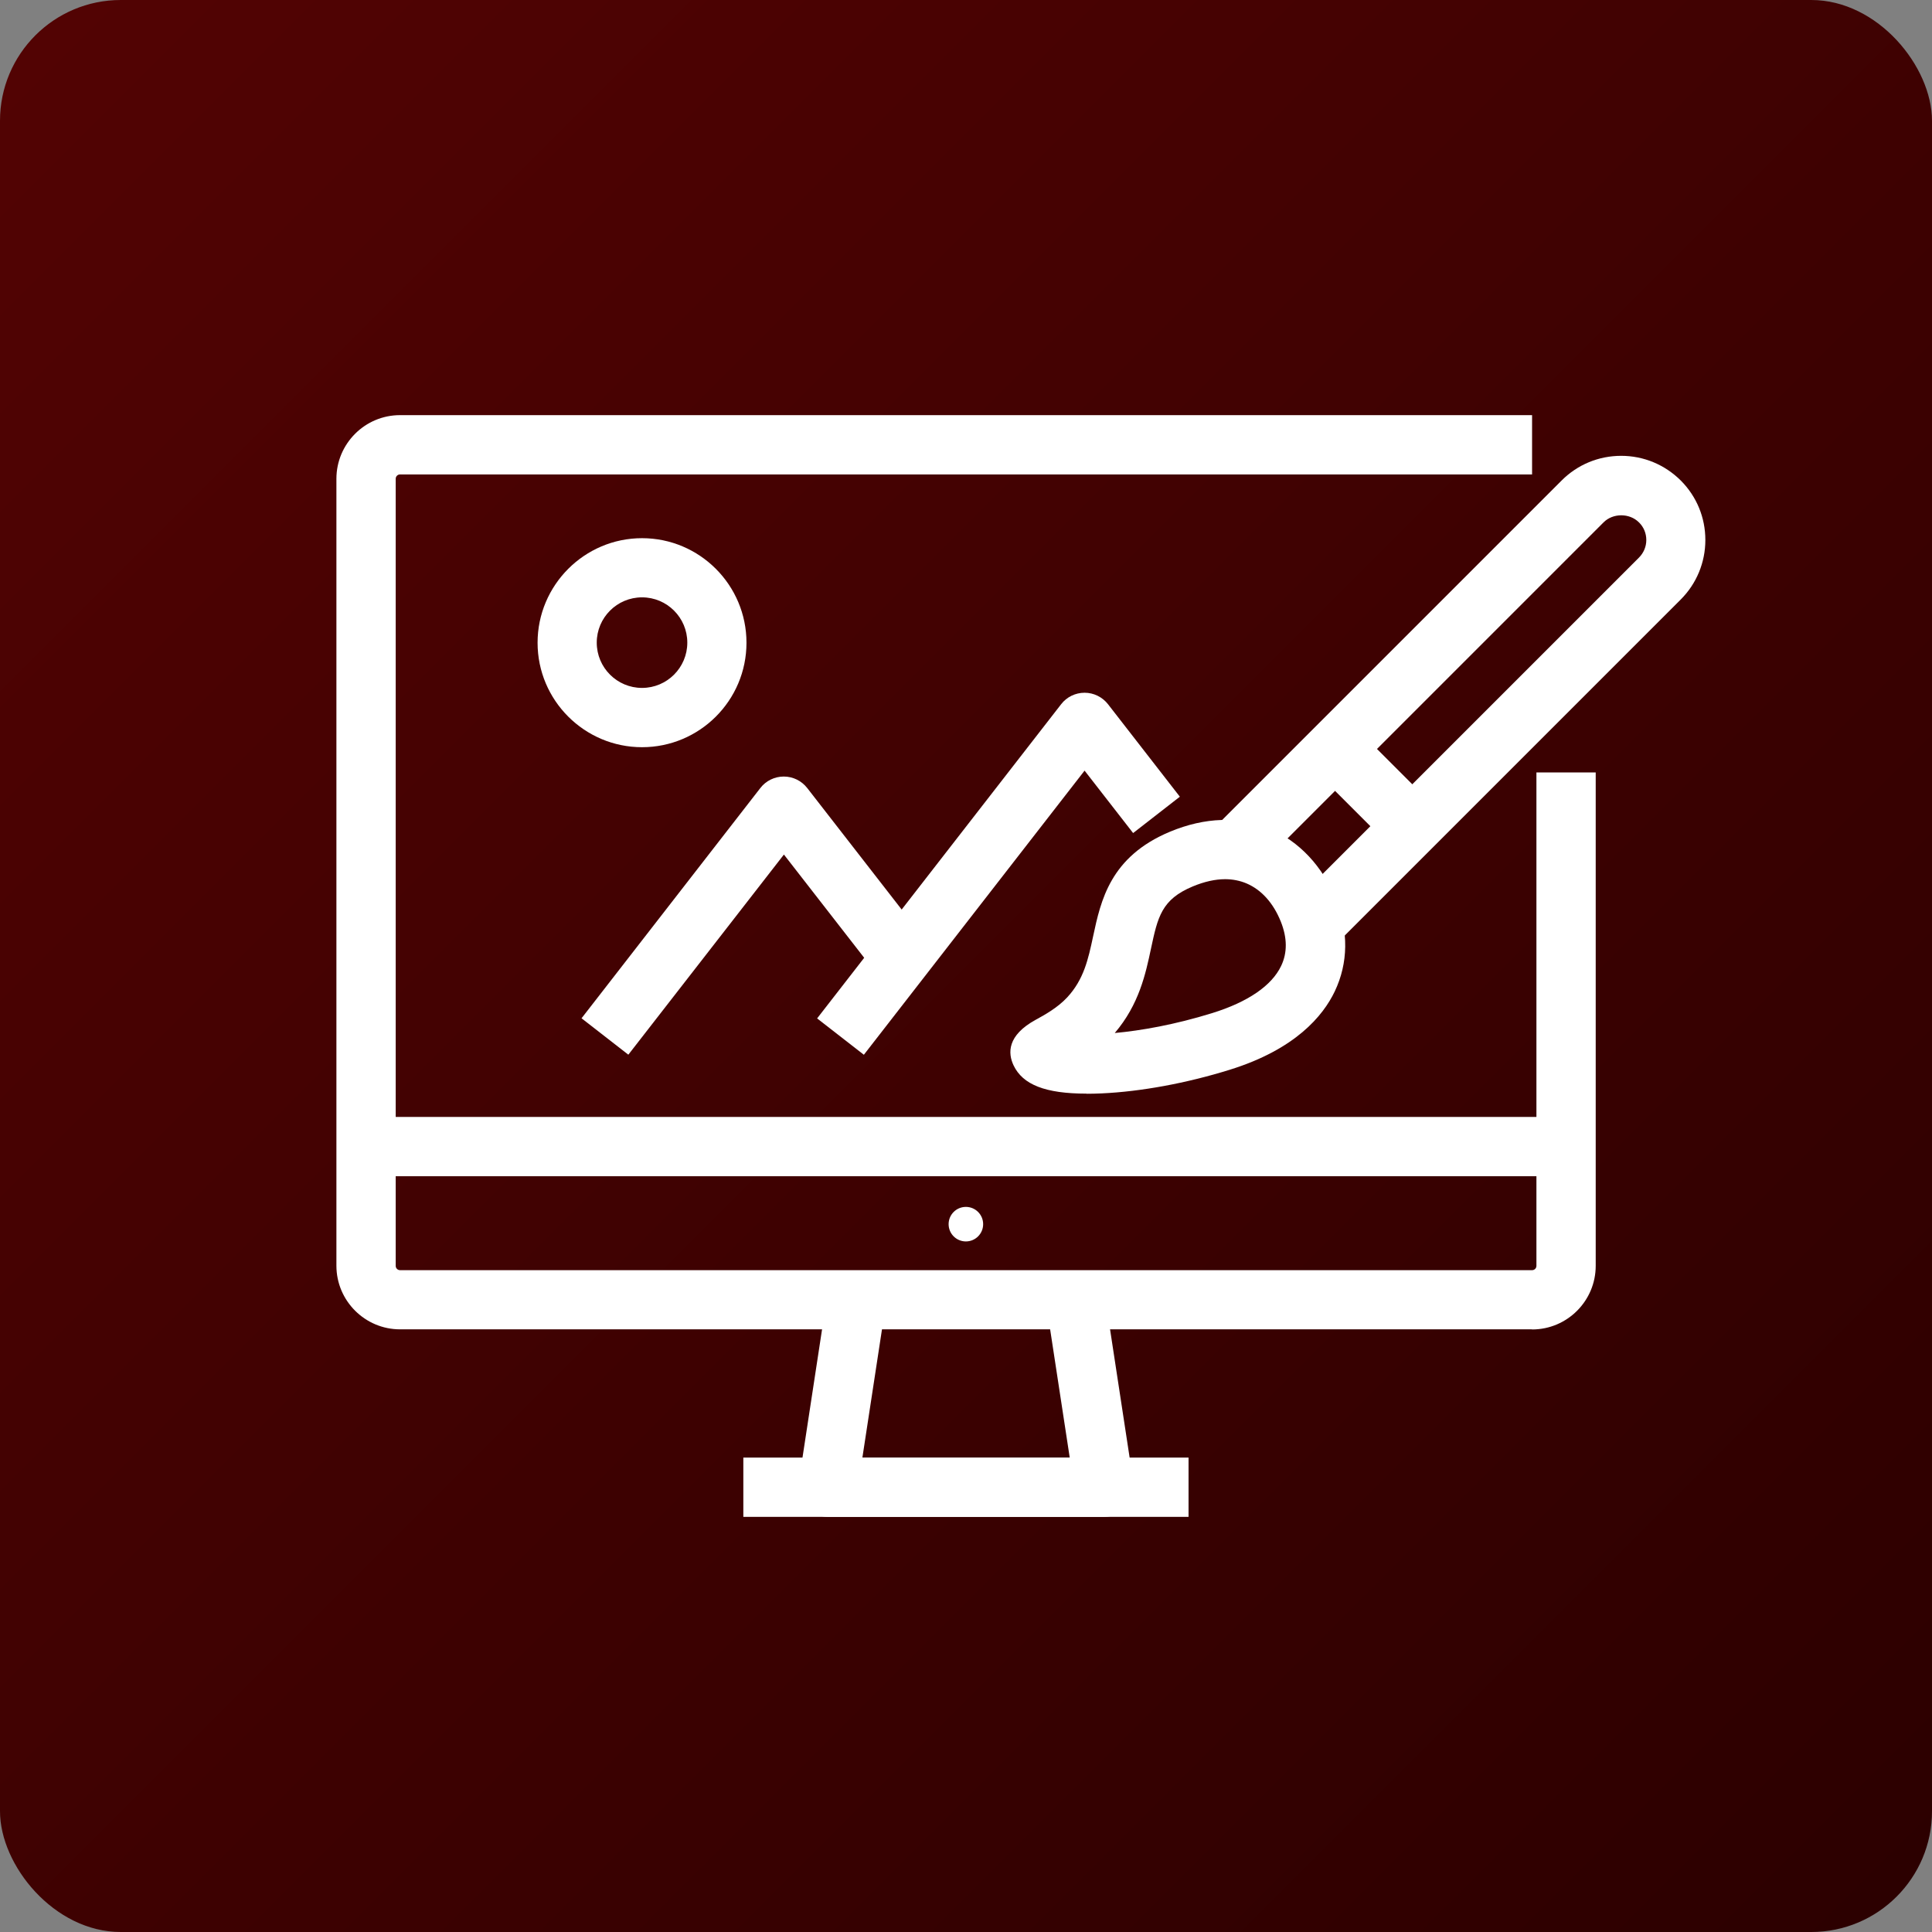 <?xml version="1.0" encoding="UTF-8"?>
<svg id="_レイヤー_2" data-name="レイヤー_2" xmlns="http://www.w3.org/2000/svg" xmlns:xlink="http://www.w3.org/1999/xlink" viewBox="0 0 160 160">
  <rect x="0" y="0" width="160" height="160" fill="#808080" stroke="none"/>
  <defs>
    <linearGradient id="_名称未設定グラデーション_4" data-name="名称未設定グラデーション 4" x1="2.94" y1="2.94" x2="157.06" y2="157.06" gradientUnits="userSpaceOnUse">
      <stop offset="0" stop-color="#520303"/>
      <stop offset="1" stop-color="#2c0000"/>
    </linearGradient>
  </defs>
  <g id="_レイヤー_1-2" data-name="レイヤー_1">
    <g>
      <rect x="0" y="0" width="160" height="160" rx="10" ry="10" style="fill: url(#_名称未設定グラデーション_4);"/>
      <g>
        <g>
          <g>
            <path d="M126.87,110.09H33.13c-2.9,0-5.27-2.36-5.27-5.27V39.65c0-2.9,2.36-5.27,5.27-5.27h93.75v4.91H33.13c-.2,0-.36.16-.36.36v65.18c0,.2.16.36.36.36h93.75c.2,0,.36-.16.36-.36v-40.86h4.91v40.86c0,2.9-2.36,5.27-5.27,5.27Z" style="fill: #fff;"/>
            <rect x="30.31" y="92.5" width="99.37" height="4.91" style="fill: #fff;"/>
            <path d="M91.44,125.62h-22.88c-.72,0-1.39-.31-1.86-.85-.47-.54-.67-1.26-.56-1.97l2.37-15.53,4.85.74-1.94,12.7h17.17l-1.94-12.7,4.85-.74,2.37,15.53c.11.71-.1,1.43-.56,1.97-.47.54-1.15.85-1.86.85Z" style="fill: #fff;"/>
            <rect x="61.56" y="120.71" width="36.87" height="4.91" style="fill: #fff;"/>
          </g>
          <g>
            <g>
              <path d="M71.54,87.35l-3.87-3.01,20.21-26.02c.46-.6,1.18-.95,1.94-.95s1.47.35,1.94.95l5.95,7.66-3.87,3.01-4.02-5.17-18.27,23.52Z" style="fill: #fff;"/>
              <path d="M52.03,87.34l-3.87-3.01,14.81-19.07c.46-.6,1.18-.95,1.94-.95s1.47.35,1.94.95l9.77,12.57-3.87,3.01-7.83-10.07-12.88,16.57Z" style="fill: #fff;"/>
              <path d="M53.17,61.88c-4.77,0-8.65-3.88-8.65-8.65s3.88-8.66,8.65-8.66,8.65,3.88,8.65,8.66-3.88,8.65-8.65,8.65ZM53.17,49.47c-2.07,0-3.75,1.68-3.75,3.75s1.68,3.75,3.75,3.75,3.75-1.68,3.75-3.75-1.68-3.75-3.75-3.75Z" style="fill: #fff;"/>
            </g>
            <g>
              <path d="M89.98,90.57c-3.4,0-5.28-.74-6.04-2.34-.48-1.01-.54-2.48,1.84-3.78.71-.39,1.79-.98,2.6-1.85,1.38-1.49,1.74-3.15,2.15-5.07.63-2.93,1.4-6.58,6.36-8.65,2.9-1.21,5.75-1.3,8.25-.25,2.44,1.03,4.4,3.11,5.5,5.86,1.05,2.63,1.02,5.26-.1,7.61-.97,2.03-3.26,4.8-8.69,6.49-3.6,1.12-7.36,1.81-10.61,1.96-.44.02-.86.03-1.26.03ZM101.47,72.81c-.83,0-1.73.2-2.69.6-2.59,1.08-2.9,2.53-3.46,5.15-.44,2.07-.98,4.62-3,6.99,2.16-.2,4.94-.68,8.07-1.65,2.96-.92,4.93-2.27,5.71-3.91.52-1.09.51-2.32-.03-3.67-.62-1.54-1.6-2.63-2.84-3.16-.55-.23-1.14-.35-1.78-.35Z" style="fill: #fff;"/>
              <path d="M110.48,78.37l-3.47-3.47,28.72-28.72c.39-.39.61-.91.61-1.46s-.21-1.07-.61-1.46c-.78-.78-2.15-.78-2.93,0l-28.88,28.88-3.47-3.47,28.88-28.88c1.32-1.32,3.07-2.04,4.93-2.04s3.61.73,4.93,2.04c1.32,1.32,2.04,3.07,2.04,4.93s-.73,3.62-2.04,4.93l-28.72,28.72Z" style="fill: #fff;"/>
              <rect x="111.31" y="60.7" width="4.91" height="9.04" transform="translate(-12.8 99.55) rotate(-45)" style="fill: #fff;"/>
            </g>
          </g>
        </g>
        <g>
          <circle cx="79.99" cy="101.38" r=".93" style="fill: #fff;"/>
          <path d="M79.99,102.81c-.79,0-1.43-.64-1.43-1.43s.64-1.43,1.43-1.43,1.43.64,1.43,1.43-.64,1.43-1.43,1.43ZM79.99,100.95c-.24,0-.43.19-.43.43s.19.43.43.43.43-.19.43-.43-.19-.43-.43-.43Z" style="fill: #fff;"/>
        </g>
      </g>
    </g>
  </g>
</svg>